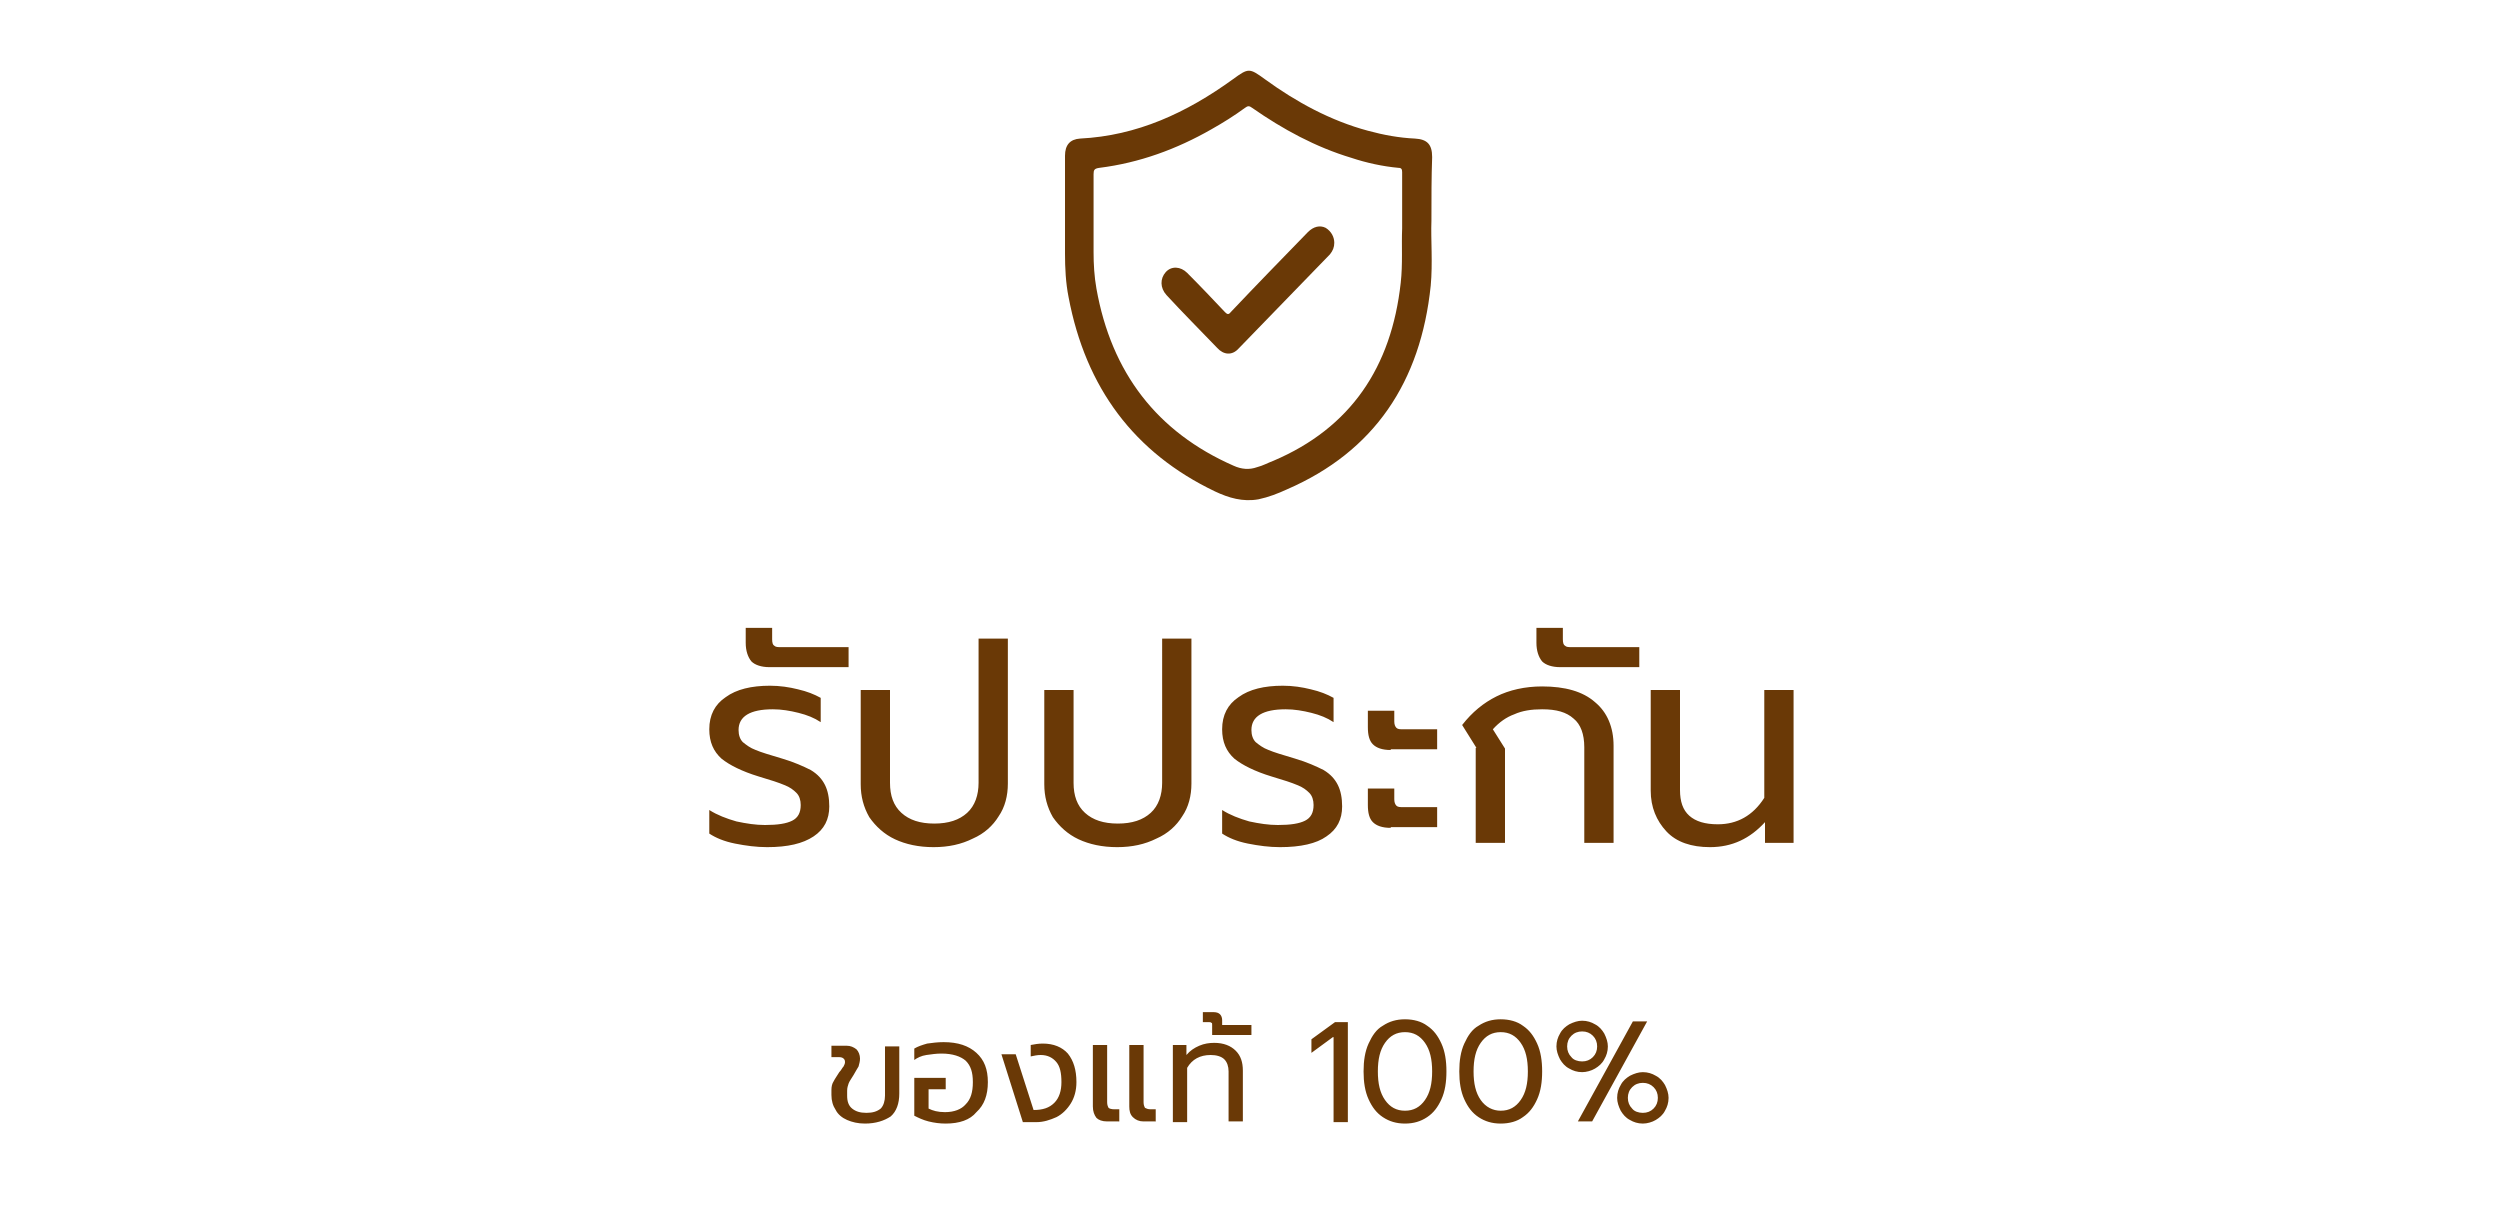 <?xml version="1.0" encoding="utf-8"?>
<!-- Generator: Adobe Illustrator 26.4.1, SVG Export Plug-In . SVG Version: 6.00 Build 0)  -->
<svg version="1.1" id="Layer_1" xmlns="http://www.w3.org/2000/svg" xmlns:xlink="http://www.w3.org/1999/xlink" x="0px" y="0px"
	 viewBox="0 0 350 169" style="enable-background:new 0 0 350 169;" xml:space="preserve">
<style type="text/css">
	.st0{fill:#FFFFFF;}
	.st1{fill:#6A3906;}
</style>
<rect class="st0" width="350" height="169"/>
<path class="st1" d="M200.4,30.9c-0.1,2.6,0.2,5.9-0.1,9.1c-1.4,13.5-7.9,23.2-20.1,28.5c-1.3,0.6-2.6,1.1-4,1.4
	c-2.2,0.4-4.2-0.2-6.1-1.1c-11.3-5.4-18.1-14.5-20.5-27.2c-0.4-2-0.5-4.1-0.5-6.1c0-4.6,0-9.1,0-13.7c0-1.5,0.7-2.3,2.1-2.4
	c8-0.4,14.9-3.6,21.4-8.3c2.2-1.6,2.3-1.6,4.5,0c4.4,3.2,9.2,5.8,14.4,7.2c2.2,0.6,4.4,1,6.6,1.1c1.7,0.1,2.4,0.8,2.4,2.6
	C200.4,24.8,200.4,27.6,200.4,30.9L200.4,30.9z M196.3,32c0-3,0-5.4,0-7.9c0-0.4-0.1-0.6-0.5-0.6c-2.2-0.2-4.5-0.7-6.6-1.4
	c-5-1.5-9.6-4-13.9-7c-0.4-0.3-0.6-0.3-1,0c-1.5,1.1-3.1,2.1-4.7,3c-4.9,2.8-10.1,4.7-15.7,5.4c-0.7,0.1-0.8,0.3-0.8,0.9
	c0,3.6,0,7.3,0,10.9c0,1.7,0.1,3.4,0.4,5.1c2.1,11.8,8.5,20.1,19.2,24.8c1.1,0.5,2.2,0.6,3.3,0.2c0.8-0.2,1.5-0.6,2.3-0.9
	c10.8-4.6,16.5-13.1,17.8-24.9C196.4,37,196.2,34.3,196.3,32L196.3,32z"/>
<path class="st1" d="M186.8,34c0,0.6-0.2,1.1-0.6,1.6c-4.3,4.4-8.5,8.8-12.8,13.2c-0.9,1-2.1,0.9-3-0.1c-2.4-2.5-4.8-4.9-7.1-7.4
	c-0.9-1-0.9-2.3-0.1-3.2c0.8-0.9,2.1-0.8,3,0.1c1.8,1.8,3.6,3.7,5.3,5.5c0.3,0.3,0.5,0.4,0.8,0c3.6-3.8,7.2-7.5,10.8-11.2
	c0.8-0.8,1.7-1,2.5-0.6C186.4,32.4,186.8,33.2,186.8,34L186.8,34z"/>
<path class="st1" d="M121.1,157.3c-1,0-1.8-0.2-2.5-0.5c-0.7-0.3-1.3-0.8-1.6-1.4c-0.4-0.6-0.6-1.3-0.6-2.1v-0.7
	c0-0.5,0.1-0.9,0.3-1.2c0.2-0.4,0.5-0.8,0.8-1.3c0.3-0.3,0.4-0.6,0.6-0.8c0.1-0.2,0.2-0.4,0.2-0.6c0-0.3-0.1-0.4-0.2-0.5
	c-0.1-0.1-0.3-0.2-0.6-0.2h-1.1v-1.6h2.1c0.6,0,1,0.2,1.4,0.5c0.3,0.3,0.5,0.8,0.5,1.3c0,0.4-0.1,0.7-0.2,1.1
	c-0.2,0.3-0.4,0.7-0.7,1.2c-0.3,0.5-0.6,0.9-0.7,1.2c-0.1,0.3-0.2,0.6-0.2,1v0.7c0,0.8,0.2,1.4,0.7,1.8c0.5,0.4,1.1,0.6,2,0.6
	c0.9,0,1.5-0.2,2-0.6c0.4-0.4,0.6-1.1,0.6-1.8v-6.9h2v6.6c0,1.4-0.4,2.5-1.2,3.2C123.8,156.9,122.6,157.3,121.1,157.3z M132.4,157.3
	c-0.8,0-1.6-0.1-2.4-0.3c-0.8-0.2-1.4-0.5-2-0.8v-5.3h4.4v1.6H130v2.7c0.6,0.3,1.3,0.5,2.3,0.5c1.3,0,2.3-0.4,2.9-1.1
	c0.7-0.7,1-1.7,1-3.1s-0.3-2.3-1-3c-0.7-0.6-1.8-1-3.4-1c-0.7,0-1.4,0.1-2.1,0.2c-0.7,0.1-1.3,0.4-1.7,0.7v-1.6
	c0.5-0.3,1.1-0.5,1.8-0.7c0.7-0.1,1.5-0.2,2.3-0.2c2,0,3.5,0.5,4.6,1.5c1.1,1,1.6,2.3,1.6,4.1c0,1.8-0.5,3.2-1.6,4.2
	C135.8,156.8,134.3,157.3,132.4,157.3z M140.2,147.6h2l2.5,7.8c1.3,0,2.2-0.3,2.9-1c0.7-0.7,1-1.7,1-2.9c0-1.3-0.2-2.2-0.7-2.8
	c-0.5-0.6-1.2-1-2.2-1c-0.5,0-0.9,0.1-1.4,0.2v-1.6c0.5-0.1,1.1-0.2,1.7-0.2c1.5,0,2.7,0.5,3.5,1.4c0.8,1,1.2,2.3,1.2,4
	c0,1.2-0.3,2.2-0.8,3c-0.5,0.8-1.2,1.5-2,1.9c-0.9,0.4-1.8,0.7-2.8,0.7h-1.9L140.2,147.6z M155,157c-0.7,0-1.2-0.2-1.5-0.5
	c-0.3-0.4-0.5-0.9-0.5-1.6v-8.6h2v8c0,0.4,0.1,0.6,0.2,0.8c0.1,0.1,0.4,0.2,0.8,0.2h0.7v1.7H155z M160.1,157c-0.6,0-1.1-0.2-1.5-0.6
	s-0.5-0.9-0.5-1.5v-8.6h2v8c0,0.4,0.1,0.6,0.2,0.8c0.2,0.1,0.4,0.2,0.8,0.2h0.7v1.7H160.1z M164.1,146.3h2v1.4
	c0.5-0.6,1.1-1,1.8-1.3c0.7-0.3,1.4-0.4,2.1-0.4c1.3,0,2.3,0.4,3,1.1c0.7,0.7,1,1.6,1,2.8v7.1h-2v-7c0-0.7-0.2-1.3-0.6-1.7
	c-0.4-0.4-1.1-0.6-1.9-0.6c-1.5,0-2.6,0.6-3.3,1.8v7.6h-2V146.3z M169.7,143.5c0-0.2,0-0.3-0.1-0.3c-0.1-0.1-0.2-0.1-0.3-0.1h-0.9
	v-1.4h1.5c0.4,0,0.7,0.1,0.9,0.3c0.2,0.2,0.3,0.5,0.3,0.8v0.7h4.1v1.4h-5.5V143.5z M186.6,145.2l-3,2.2v-1.9l3.3-2.4h1.8v14h-2
	V145.2z M196.7,157.3c-1.2,0-2.2-0.3-3.1-0.9c-0.9-0.6-1.5-1.4-2-2.5c-0.5-1.1-0.7-2.4-0.7-3.9c0-1.5,0.2-2.8,0.7-3.9
	c0.5-1.1,1.1-2,2-2.5c0.9-0.6,1.9-0.9,3.1-0.9c1.2,0,2.3,0.3,3.1,0.9c0.9,0.6,1.5,1.4,2,2.5c0.5,1.1,0.7,2.4,0.7,3.9
	c0,1.5-0.2,2.8-0.7,3.9c-0.5,1.1-1.1,1.9-2,2.5C198.9,157,197.9,157.3,196.7,157.3z M196.7,155.5c1.2,0,2.1-0.5,2.8-1.5
	c0.7-1,1-2.3,1-4c0-1.7-0.3-3-1-4c-0.7-1-1.6-1.5-2.8-1.5s-2.1,0.5-2.8,1.5c-0.7,1-1,2.3-1,4c0,1.7,0.3,3,1,4
	C194.6,155,195.5,155.5,196.7,155.5z M210.1,157.3c-1.2,0-2.2-0.3-3.1-0.9c-0.9-0.6-1.5-1.4-2-2.5c-0.5-1.1-0.7-2.4-0.7-3.9
	c0-1.5,0.2-2.8,0.7-3.9c0.5-1.1,1.1-2,2-2.5c0.9-0.6,1.9-0.9,3.1-0.9s2.3,0.3,3.1,0.9c0.9,0.6,1.5,1.4,2,2.5
	c0.5,1.1,0.7,2.4,0.7,3.9c0,1.5-0.2,2.8-0.7,3.9c-0.5,1.1-1.1,1.9-2,2.5C212.4,157,211.3,157.3,210.1,157.3z M210.1,155.5
	c1.2,0,2.1-0.5,2.8-1.5c0.7-1,1-2.3,1-4c0-1.7-0.3-3-1-4c-0.7-1-1.6-1.5-2.8-1.5s-2.1,0.5-2.8,1.5c-0.7,1-1,2.3-1,4c0,1.7,0.3,3,1,4
	C208,155,209,155.5,210.1,155.5z M221.5,150.1c-0.7,0-1.3-0.2-1.8-0.5c-0.6-0.3-1-0.8-1.3-1.3c-0.3-0.6-0.5-1.2-0.5-1.8
	c0-0.7,0.2-1.3,0.5-1.8c0.3-0.6,0.8-1,1.3-1.3c0.6-0.3,1.2-0.5,1.8-0.5c0.7,0,1.3,0.2,1.8,0.5c0.6,0.3,1,0.8,1.3,1.3
	c0.3,0.6,0.5,1.2,0.5,1.8c0,0.7-0.2,1.3-0.5,1.8c-0.3,0.6-0.8,1-1.3,1.3C222.8,149.9,222.1,150.1,221.5,150.1z M228.6,143h2l-7.7,14
	h-2L228.6,143z M221.5,148.6c0.6,0,1.1-0.2,1.5-0.6c0.4-0.4,0.6-0.9,0.6-1.5c0-0.6-0.2-1.1-0.6-1.5c-0.4-0.4-0.9-0.6-1.5-0.6
	c-0.6,0-1.1,0.2-1.5,0.6c-0.4,0.4-0.6,0.9-0.6,1.5c0,0.6,0.2,1.1,0.6,1.5C220.3,148.4,220.9,148.6,221.5,148.6z M230,157.3
	c-0.7,0-1.3-0.2-1.8-0.5c-0.6-0.3-1-0.8-1.3-1.3c-0.3-0.6-0.5-1.2-0.5-1.8c0-0.7,0.2-1.3,0.5-1.8c0.3-0.6,0.8-1,1.3-1.3
	c0.6-0.3,1.2-0.5,1.8-0.5c0.7,0,1.3,0.2,1.8,0.5c0.6,0.3,1,0.8,1.3,1.3c0.3,0.6,0.5,1.2,0.5,1.8c0,0.7-0.2,1.3-0.5,1.8
	c-0.3,0.6-0.8,1-1.3,1.3C231.3,157.1,230.6,157.3,230,157.3z M230,155.8c0.6,0,1.1-0.2,1.5-0.6c0.4-0.4,0.6-0.9,0.6-1.5
	c0-0.6-0.2-1.1-0.6-1.5c-0.4-0.4-0.9-0.6-1.5-0.6c-0.6,0-1.1,0.2-1.5,0.6c-0.4,0.4-0.6,0.9-0.6,1.5c0,0.6,0.2,1.1,0.6,1.5
	C228.8,155.6,229.4,155.8,230,155.8z"/>
<path class="st1" d="M107.4,118.6c-1.5,0-3-0.2-4.5-0.5c-1.5-0.3-2.7-0.8-3.6-1.4v-3.3c1.1,0.7,2.4,1.2,3.8,1.6
	c1.4,0.3,2.7,0.5,4,0.5c1.8,0,3-0.2,3.8-0.6c0.8-0.4,1.2-1.1,1.2-2.2c0-0.7-0.2-1.3-0.6-1.7c-0.4-0.4-0.9-0.8-1.7-1.1
	c-0.7-0.3-1.9-0.7-3.6-1.2c-2.3-0.7-4.1-1.6-5.2-2.5c-1.1-1-1.7-2.3-1.7-4.1c0-2,0.8-3.5,2.3-4.5c1.5-1.1,3.6-1.6,6.2-1.6
	c1.4,0,2.7,0.2,3.9,0.5c1.3,0.3,2.3,0.7,3.2,1.2v3.4c-0.9-0.6-1.9-1-3.1-1.3c-1.2-0.3-2.4-0.5-3.6-0.5c-3.2,0-4.8,1-4.8,2.9
	c0,0.7,0.2,1.3,0.6,1.7c0.5,0.4,1,0.8,1.8,1.1c0.7,0.3,2,0.7,3.7,1.2c1.7,0.5,3,1.1,4,1.6c1,0.6,1.6,1.3,2,2.1
	c0.4,0.8,0.6,1.8,0.6,3c0,1.8-0.7,3.2-2.2,4.2S110.3,118.6,107.4,118.6z M107.7,93.4c-1.1,0-2-0.3-2.5-0.8c-0.5-0.6-0.8-1.5-0.8-2.6
	v-2.1h3.7v1.6c0,0.5,0.1,0.8,0.3,0.9c0.2,0.2,0.5,0.2,1,0.2h9.4v2.8H107.7z M130.7,118.6c-2.1,0-3.9-0.4-5.4-1.1
	c-1.5-0.7-2.7-1.8-3.6-3.1c-0.8-1.4-1.2-2.9-1.2-4.6V96.6h4.1v13c0,1.8,0.5,3.2,1.6,4.2c1.1,1,2.6,1.5,4.6,1.5c2,0,3.5-0.5,4.6-1.5
	c1.1-1,1.6-2.5,1.6-4.2V89.4h4.1v20.3c0,1.7-0.4,3.3-1.3,4.6c-0.8,1.3-2,2.4-3.6,3.1C134.6,118.2,132.8,118.6,130.7,118.6z
	 M156.4,118.6c-2.1,0-3.9-0.4-5.4-1.1c-1.5-0.7-2.7-1.8-3.6-3.1c-0.8-1.4-1.2-2.9-1.2-4.6V96.6h4.1v13c0,1.8,0.5,3.2,1.6,4.2
	c1.1,1,2.6,1.5,4.6,1.5c2,0,3.5-0.5,4.6-1.5c1.1-1,1.6-2.5,1.6-4.2V89.4h4.1v20.3c0,1.7-0.4,3.3-1.3,4.6c-0.8,1.3-2,2.4-3.6,3.1
	C160.3,118.2,158.5,118.6,156.4,118.6z M179.2,118.6c-1.5,0-3-0.2-4.5-0.5c-1.5-0.3-2.7-0.8-3.6-1.4v-3.3c1.1,0.7,2.4,1.2,3.8,1.6
	c1.4,0.3,2.7,0.5,4,0.5c1.8,0,3-0.2,3.8-0.6c0.8-0.4,1.2-1.1,1.2-2.2c0-0.7-0.2-1.3-0.6-1.7c-0.4-0.4-0.9-0.8-1.7-1.1
	c-0.7-0.3-1.9-0.7-3.6-1.2c-2.3-0.7-4.1-1.6-5.2-2.5c-1.1-1-1.7-2.3-1.7-4.1c0-2,0.8-3.5,2.3-4.5c1.5-1.1,3.6-1.6,6.2-1.6
	c1.4,0,2.7,0.2,3.9,0.5c1.3,0.3,2.3,0.7,3.2,1.2v3.4c-0.9-0.6-1.9-1-3.1-1.3c-1.2-0.3-2.4-0.5-3.6-0.5c-3.2,0-4.8,1-4.8,2.9
	c0,0.7,0.2,1.3,0.6,1.7c0.5,0.4,1,0.8,1.8,1.1c0.7,0.3,2,0.7,3.7,1.2c1.7,0.5,3,1.1,4,1.6c1,0.6,1.6,1.3,2,2.1
	c0.4,0.8,0.6,1.8,0.6,3c0,1.8-0.7,3.2-2.2,4.2C184.3,118.1,182.1,118.6,179.2,118.6z M194.7,105c-1.2,0-2-0.3-2.5-0.8
	c-0.5-0.5-0.7-1.3-0.7-2.4v-2.3h3.7v1.5c0,0.4,0.1,0.7,0.3,0.9c0.2,0.2,0.5,0.2,1,0.2h4.7v2.8H194.7z M194.7,115.9
	c-1.2,0-2-0.3-2.5-0.8c-0.5-0.5-0.7-1.3-0.7-2.4v-2.3h3.7v1.5c0,0.4,0.1,0.7,0.3,0.9c0.2,0.2,0.5,0.2,1,0.2h4.7v2.8H194.7z
	 M206.7,104.7l-2-3.2c1.4-1.8,3-3.1,4.8-4c1.8-0.9,4-1.4,6.4-1.4c3.2,0,5.7,0.7,7.4,2.2c1.7,1.4,2.6,3.5,2.6,6.1V118h-4.1v-13.4
	c0-1.8-0.5-3.2-1.5-4c-1-0.9-2.4-1.3-4.4-1.3c-1.5,0-2.8,0.2-3.9,0.7c-1.1,0.4-2.1,1.1-3,2.1l1.7,2.7V118h-4.1V104.7z M218.4,93.4
	c-1.1,0-2-0.3-2.5-0.8c-0.5-0.6-0.8-1.5-0.8-2.6v-2.1h3.7v1.6c0,0.5,0.1,0.8,0.3,0.9c0.2,0.2,0.5,0.2,1,0.2h9.4v2.8H218.4z
	 M239.4,118.6c-2.6,0-4.7-0.7-6.1-2.2c-1.4-1.5-2.2-3.4-2.2-5.7V96.6h4.1v14c0,1.6,0.4,2.8,1.3,3.6c0.9,0.8,2.2,1.2,4,1.2
	c2.7,0,4.9-1.2,6.5-3.7V96.6h4.1V118h-4v-2.9C245,117.4,242.5,118.6,239.4,118.6z"/>
</svg>
